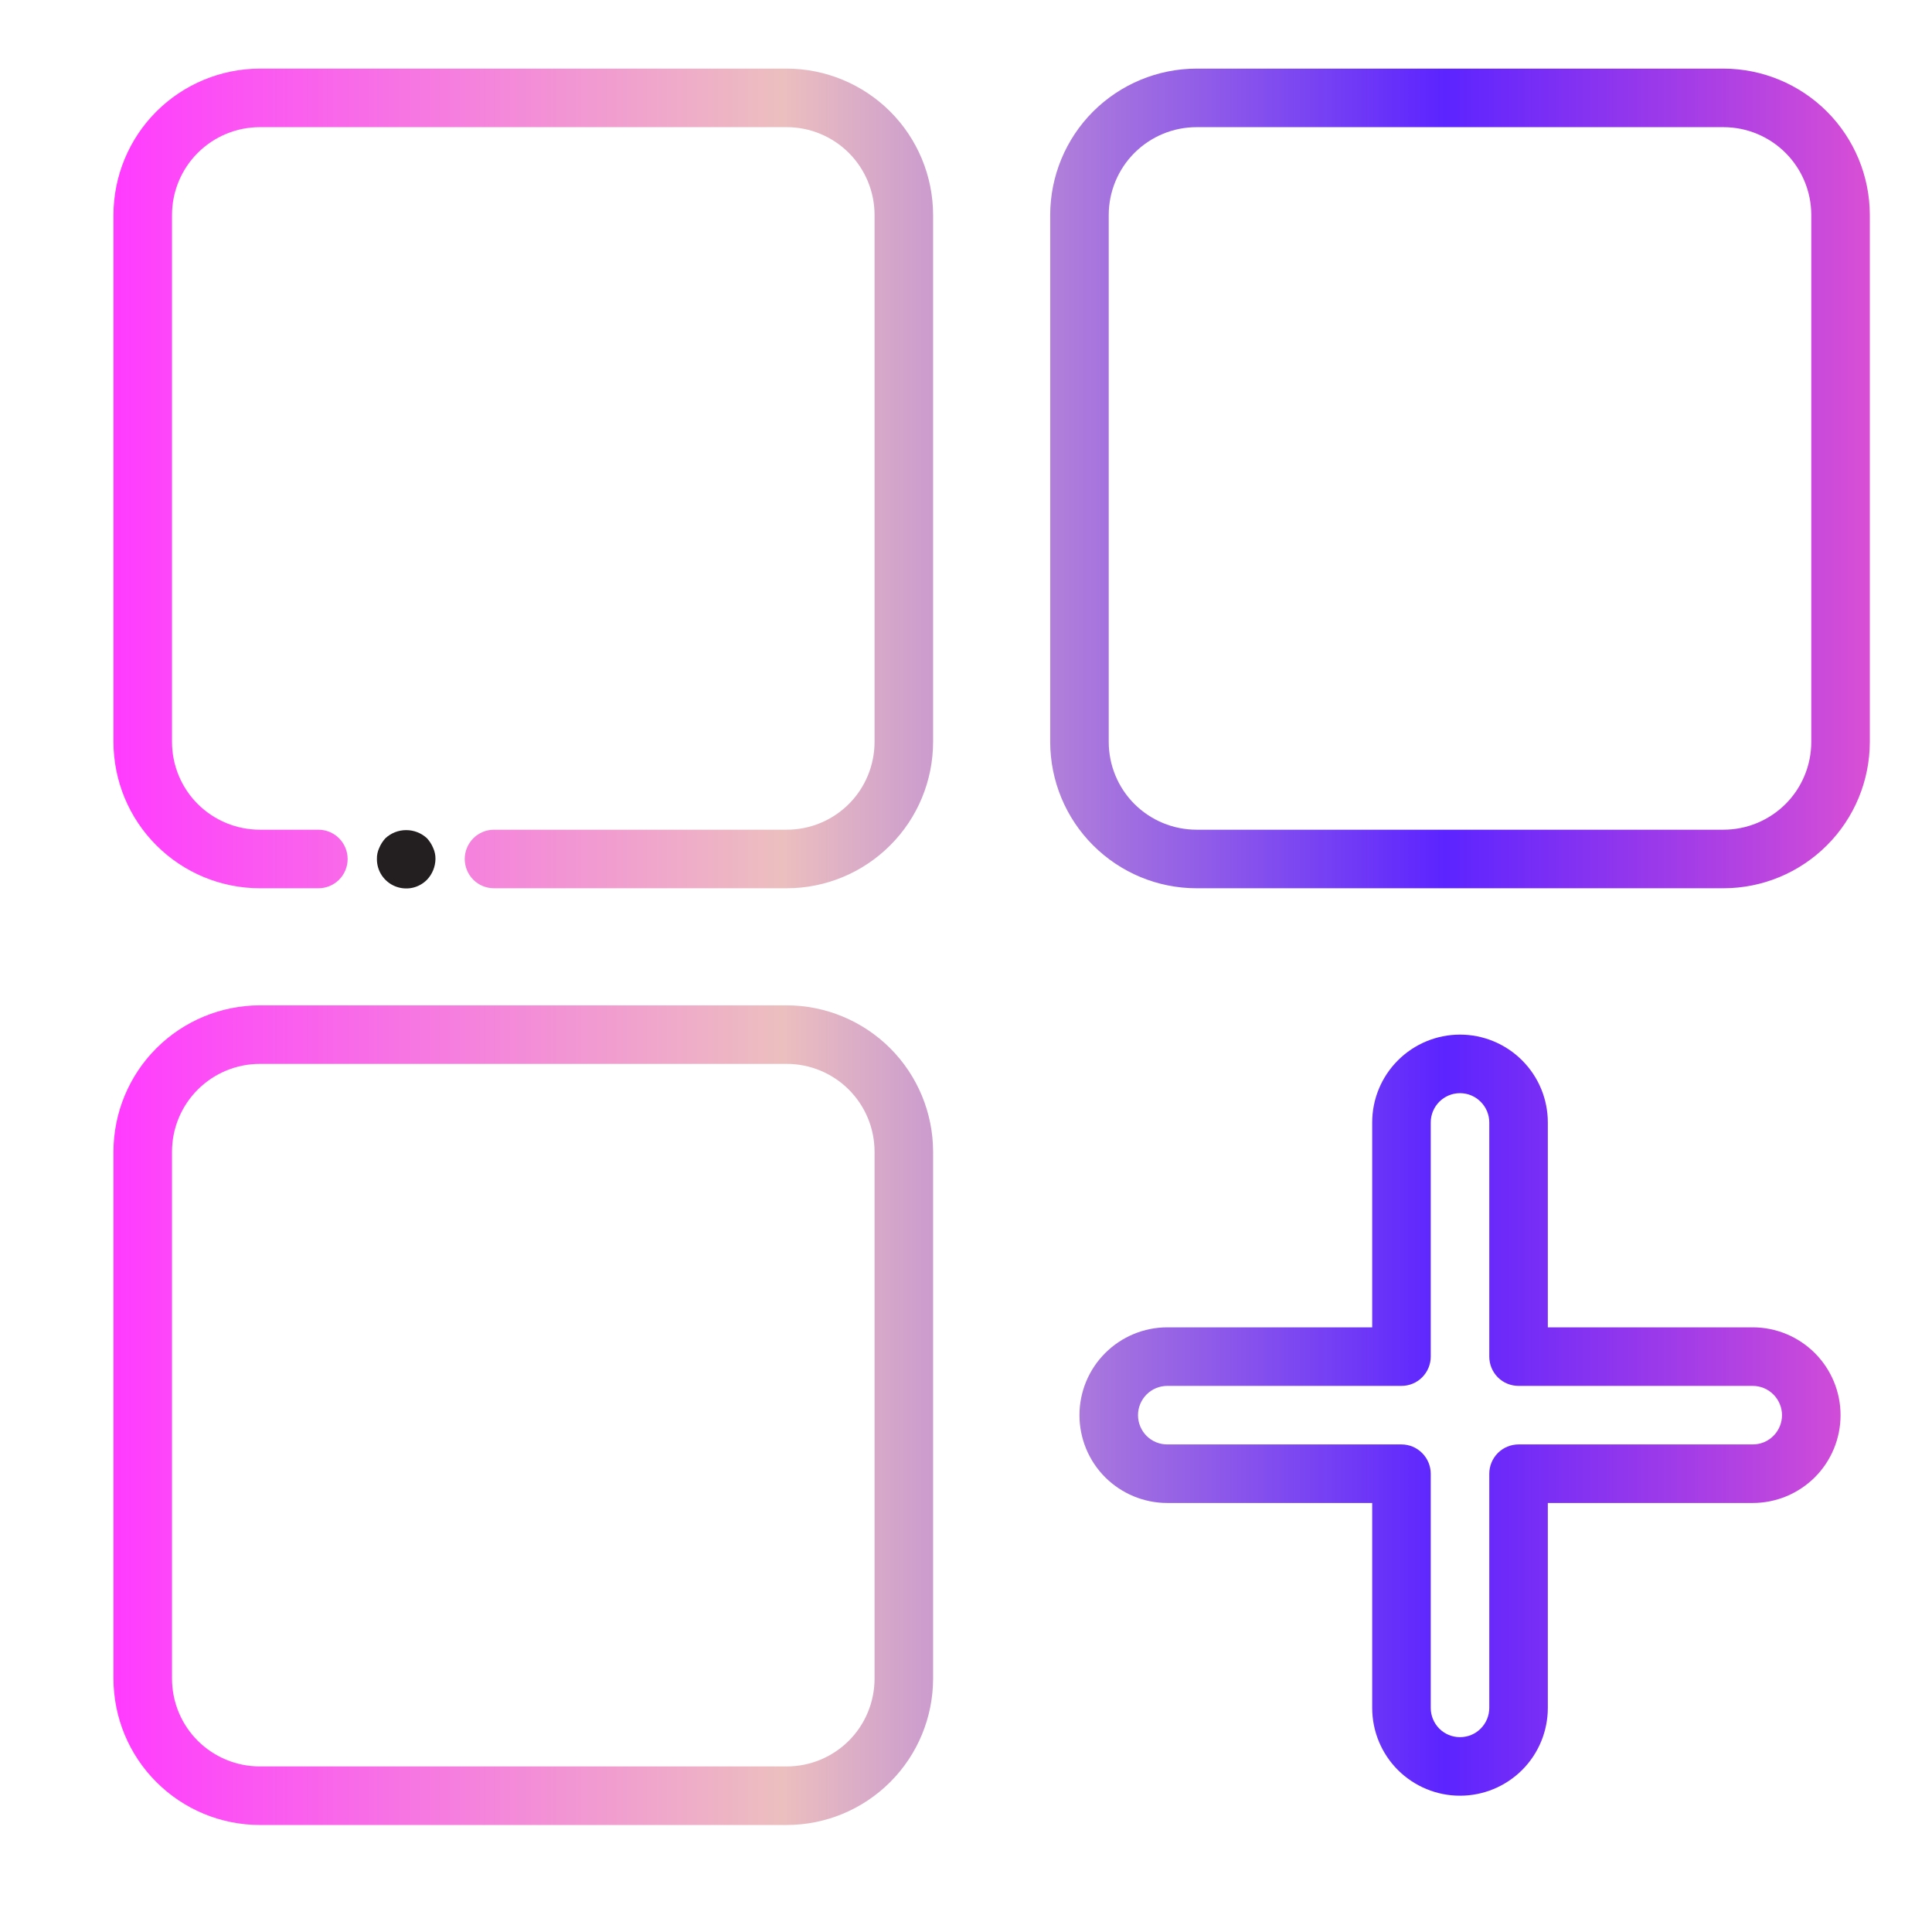 <?xml version="1.0" encoding="UTF-8"?> <svg xmlns="http://www.w3.org/2000/svg" width="33" height="33" viewBox="0 0 33 33" fill="none"><path d="M7.293 15.027C7.384 14.932 7.436 14.805 7.438 14.672C7.439 14.607 7.426 14.542 7.398 14.482C7.373 14.422 7.337 14.366 7.293 14.318C7.196 14.228 7.069 14.179 6.938 14.179C6.806 14.179 6.68 14.228 6.583 14.318C6.539 14.366 6.503 14.422 6.478 14.482C6.45 14.542 6.436 14.607 6.438 14.672C6.437 14.772 6.466 14.869 6.521 14.952C6.576 15.034 6.654 15.099 6.746 15.137C6.838 15.175 6.939 15.185 7.036 15.166C7.134 15.146 7.223 15.098 7.293 15.027Z" fill="#231F20"></path><path d="M13.438 1.172H4.438C3.775 1.173 3.14 1.437 2.671 1.905C2.202 2.374 1.939 3.01 1.938 3.672V12.672C1.939 13.335 2.202 13.971 2.671 14.439C3.14 14.908 3.775 15.172 4.438 15.172H5.438C5.571 15.172 5.698 15.12 5.792 15.026C5.885 14.932 5.938 14.805 5.938 14.672C5.938 14.54 5.885 14.413 5.792 14.319C5.698 14.225 5.571 14.172 5.438 14.172H4.438C4.04 14.172 3.659 14.014 3.377 13.733C3.096 13.452 2.938 13.07 2.938 12.672V3.672C2.938 3.275 3.096 2.893 3.377 2.612C3.659 2.33 4.04 2.172 4.438 2.172H13.438C13.836 2.172 14.217 2.33 14.499 2.612C14.78 2.893 14.938 3.275 14.938 3.672V12.672C14.938 13.07 14.78 13.452 14.499 13.733C14.217 14.014 13.836 14.172 13.438 14.172H8.438C8.305 14.172 8.178 14.225 8.084 14.319C7.991 14.413 7.938 14.54 7.938 14.672C7.938 14.805 7.991 14.932 8.084 15.026C8.178 15.12 8.305 15.172 8.438 15.172H13.438C14.101 15.172 14.736 14.908 15.205 14.439C15.674 13.971 15.937 13.335 15.938 12.672V3.672C15.937 3.01 15.674 2.374 15.205 1.905C14.736 1.437 14.101 1.173 13.438 1.172ZM29.438 1.172H20.438C19.775 1.173 19.14 1.437 18.671 1.905C18.202 2.374 17.939 3.01 17.938 3.672V12.672C17.939 13.335 18.202 13.971 18.671 14.439C19.14 14.908 19.775 15.172 20.438 15.172H29.438C30.101 15.172 30.736 14.908 31.205 14.439C31.674 13.971 31.937 13.335 31.938 12.672V3.672C31.937 3.01 31.674 2.374 31.205 1.905C30.736 1.437 30.101 1.173 29.438 1.172ZM30.938 12.672C30.938 13.07 30.78 13.452 30.499 13.733C30.217 14.014 29.836 14.172 29.438 14.172H20.438C20.04 14.172 19.659 14.014 19.377 13.733C19.096 13.452 18.938 13.07 18.938 12.672V3.672C18.938 3.275 19.096 2.893 19.377 2.612C19.659 2.33 20.04 2.172 20.438 2.172H29.438C29.836 2.172 30.217 2.33 30.499 2.612C30.78 2.893 30.938 3.275 30.938 3.672V12.672ZM13.438 17.172H4.438C3.775 17.173 3.14 17.437 2.671 17.905C2.202 18.374 1.939 19.01 1.938 19.672V28.672C1.939 29.335 2.202 29.971 2.671 30.439C3.14 30.908 3.775 31.172 4.438 31.172H13.438C14.101 31.172 14.736 30.908 15.205 30.439C15.674 29.971 15.937 29.335 15.938 28.672V19.672C15.937 19.01 15.674 18.374 15.205 17.905C14.736 17.437 14.101 17.173 13.438 17.172ZM14.938 28.672C14.938 29.07 14.78 29.452 14.499 29.733C14.217 30.014 13.836 30.172 13.438 30.172H4.438C4.04 30.172 3.659 30.014 3.377 29.733C3.096 29.452 2.938 29.07 2.938 28.672V19.672C2.938 19.274 3.096 18.893 3.377 18.612C3.659 18.33 4.04 18.172 4.438 18.172H13.438C13.836 18.172 14.217 18.33 14.499 18.612C14.78 18.893 14.938 19.274 14.938 19.672V28.672ZM29.938 22.672H26.438V19.172C26.438 18.774 26.28 18.393 25.999 18.112C25.717 17.83 25.336 17.672 24.938 17.672C24.54 17.672 24.159 17.83 23.877 18.112C23.596 18.393 23.438 18.774 23.438 19.172V22.672H19.938C19.54 22.672 19.159 22.83 18.877 23.112C18.596 23.393 18.438 23.774 18.438 24.172C18.438 24.57 18.596 24.952 18.877 25.233C19.159 25.514 19.54 25.672 19.938 25.672H23.438V29.172C23.438 29.57 23.596 29.952 23.877 30.233C24.159 30.514 24.54 30.672 24.938 30.672C25.336 30.672 25.717 30.514 25.999 30.233C26.28 29.952 26.438 29.57 26.438 29.172V25.672H29.938C30.336 25.672 30.717 25.514 30.999 25.233C31.28 24.952 31.438 24.57 31.438 24.172C31.438 23.774 31.28 23.393 30.999 23.112C30.717 22.83 30.336 22.672 29.938 22.672ZM29.938 24.672H25.938C25.805 24.672 25.678 24.725 25.584 24.819C25.491 24.913 25.438 25.04 25.438 25.172V29.172C25.438 29.305 25.385 29.432 25.291 29.526C25.198 29.62 25.071 29.672 24.938 29.672C24.805 29.672 24.678 29.62 24.584 29.526C24.491 29.432 24.438 29.305 24.438 29.172V25.172C24.438 25.04 24.385 24.913 24.291 24.819C24.198 24.725 24.071 24.672 23.938 24.672H19.938C19.805 24.672 19.678 24.62 19.584 24.526C19.491 24.432 19.438 24.305 19.438 24.172C19.438 24.04 19.491 23.913 19.584 23.819C19.678 23.725 19.805 23.672 19.938 23.672H23.938C24.071 23.672 24.198 23.62 24.291 23.526C24.385 23.432 24.438 23.305 24.438 23.172V19.172C24.438 19.04 24.491 18.913 24.584 18.819C24.678 18.725 24.805 18.672 24.938 18.672C25.071 18.672 25.198 18.725 25.291 18.819C25.385 18.913 25.438 19.04 25.438 19.172V23.172C25.438 23.305 25.491 23.432 25.584 23.526C25.678 23.62 25.805 23.672 25.938 23.672H29.938C30.071 23.672 30.198 23.725 30.291 23.819C30.385 23.913 30.438 24.04 30.438 24.172C30.438 24.305 30.385 24.432 30.291 24.526C30.198 24.62 30.071 24.672 29.938 24.672Z" fill="url(#paint0_linear_5_178)"></path><defs><linearGradient id="paint0_linear_5_178" x1="1.938" y1="16.172" x2="31.938" y2="16.172" gradientUnits="userSpaceOnUse"><stop stop-color="#FF3BFF"></stop><stop offset="0.38" stop-color="#ECBFBF"></stop><stop offset="0.758" stop-color="#5C24FF"></stop><stop offset="1" stop-color="#D94FD5"></stop></linearGradient></defs></svg> 